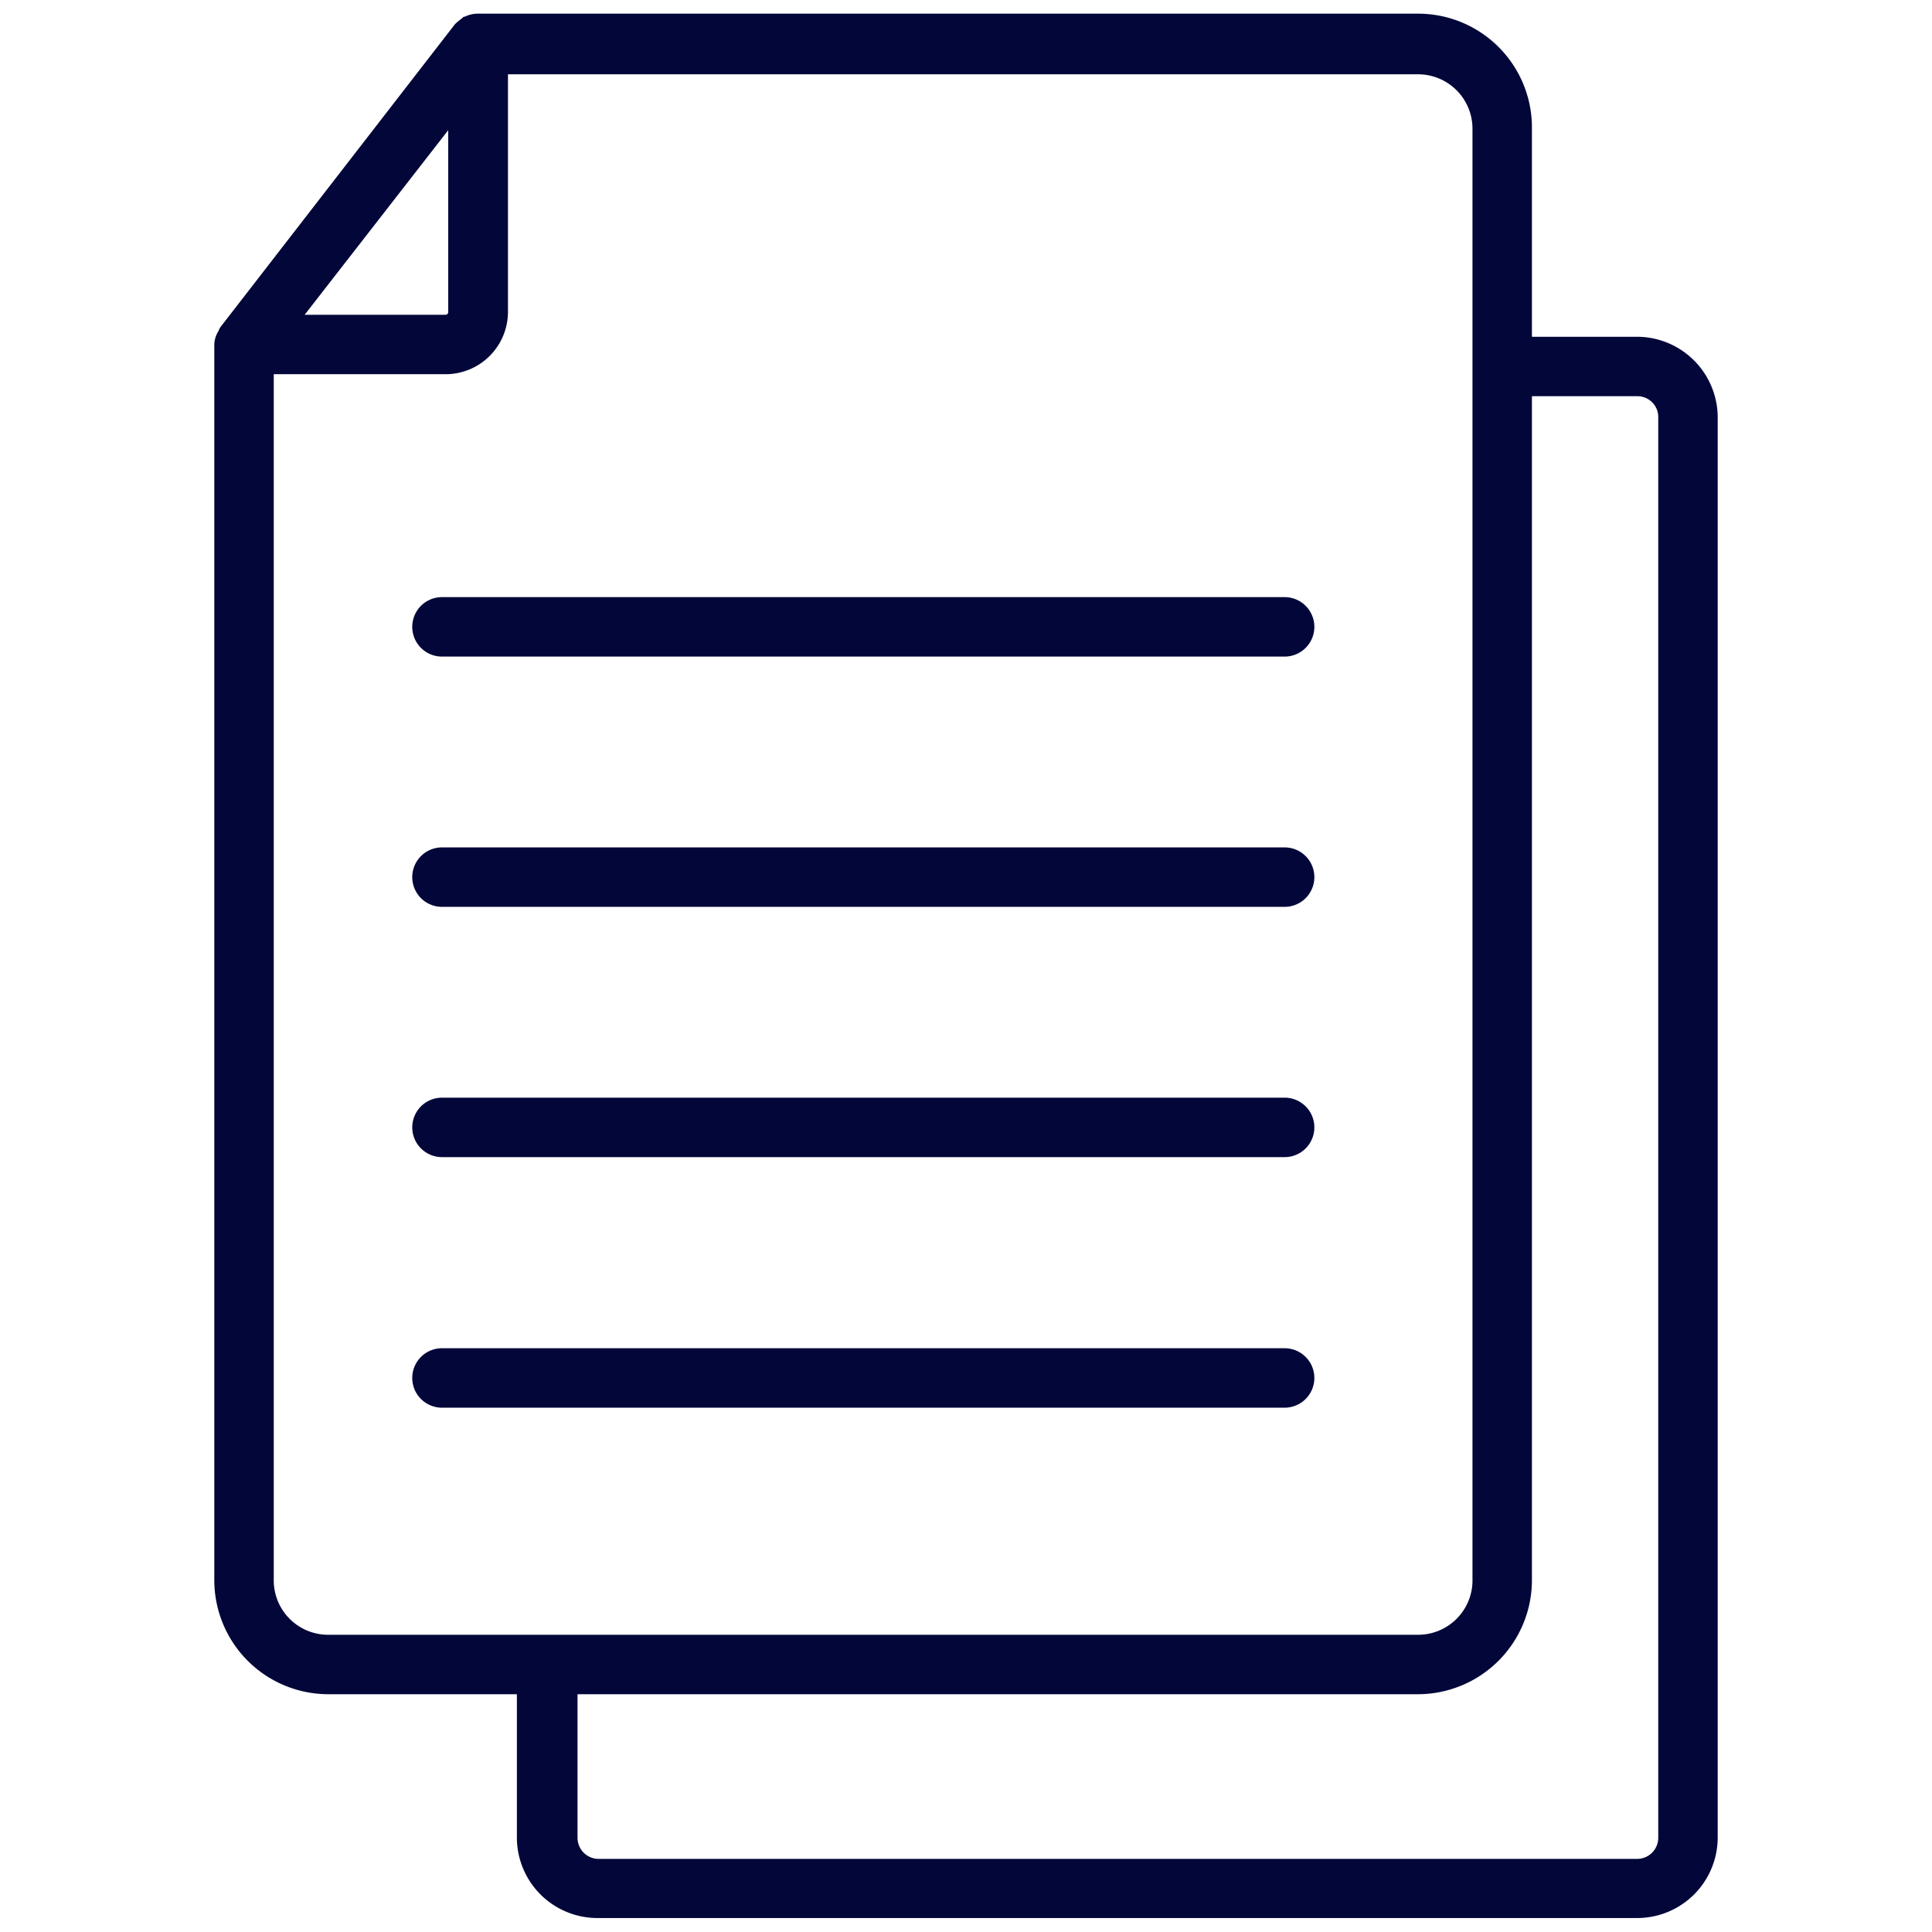 <?xml version="1.0"?><svg xmlns="http://www.w3.org/2000/svg" id="Layer_177f57c7844eb" data-name="Layer 1" viewBox="0 0 65 65" aria-hidden="true" style="fill:url(#CerosGradient_id07f79c399);" width="65px" height="65px"><defs><linearGradient class="cerosgradient" data-cerosgradient="true" id="CerosGradient_id07f79c399" gradientUnits="userSpaceOnUse" x1="50%" y1="100%" x2="50%" y2="0%"><stop offset="0%" stop-color="#020639"/><stop offset="100%" stop-color="#020639"/></linearGradient><linearGradient/></defs><title/><path d="M14.87,22.09H43.22a1,1,0,0,0,0-2H14.87a1,1,0,0,0,0,2Z" style="fill:url(#CerosGradient_id07f79c399);"/><path d="M14.87,30.51H43.22a1,1,0,0,0,0-2H14.87a1,1,0,0,0,0,2Z" style="fill:url(#CerosGradient_id07f79c399);"/><path d="M14.87,38.93H43.22a1,1,0,0,0,0-2H14.87a1,1,0,1,0,0,2Z" style="fill:url(#CerosGradient_id07f79c399);"/><path d="M44.22,46.36a1,1,0,0,0-1-1H14.87a1,1,0,1,0,0,2H43.22A1,1,0,0,0,44.22,46.36Z" style="fill:url(#CerosGradient_id07f79c399);"/><path d="M55.08,11.33H51.54v-7A3.83,3.83,0,0,0,47.71.46H16.06a1,1,0,0,0-.42.1s-.06,0-.1.06a2.11,2.11,0,0,0-.23.19s0,0,0,0L7.42,11a.61.61,0,0,0-.07.14.6.6,0,0,0-.06.11.86.86,0,0,0-.08.36V53.18A3.84,3.84,0,0,0,11,57h6.39v4.83a2.71,2.71,0,0,0,2.71,2.7H55.08a2.71,2.71,0,0,0,2.71-2.7V14A2.72,2.72,0,0,0,55.08,11.33Zm-40-6.95V10.5a.09.09,0,0,1-.09.09H10.25ZM9.21,53.18V12.59H15a2.1,2.1,0,0,0,2.09-2.09v-8H47.71a1.83,1.83,0,0,1,1.83,1.82v48.9A1.83,1.83,0,0,1,47.71,55H11A1.83,1.83,0,0,1,9.21,53.18Zm46.58,8.66a.71.71,0,0,1-.71.7H20.14a.71.71,0,0,1-.71-.7V57H47.71a3.84,3.84,0,0,0,3.83-3.83V13.33h3.54a.7.7,0,0,1,.71.71Z" style="fill:url(#CerosGradient_id07f79c399);"/></svg>